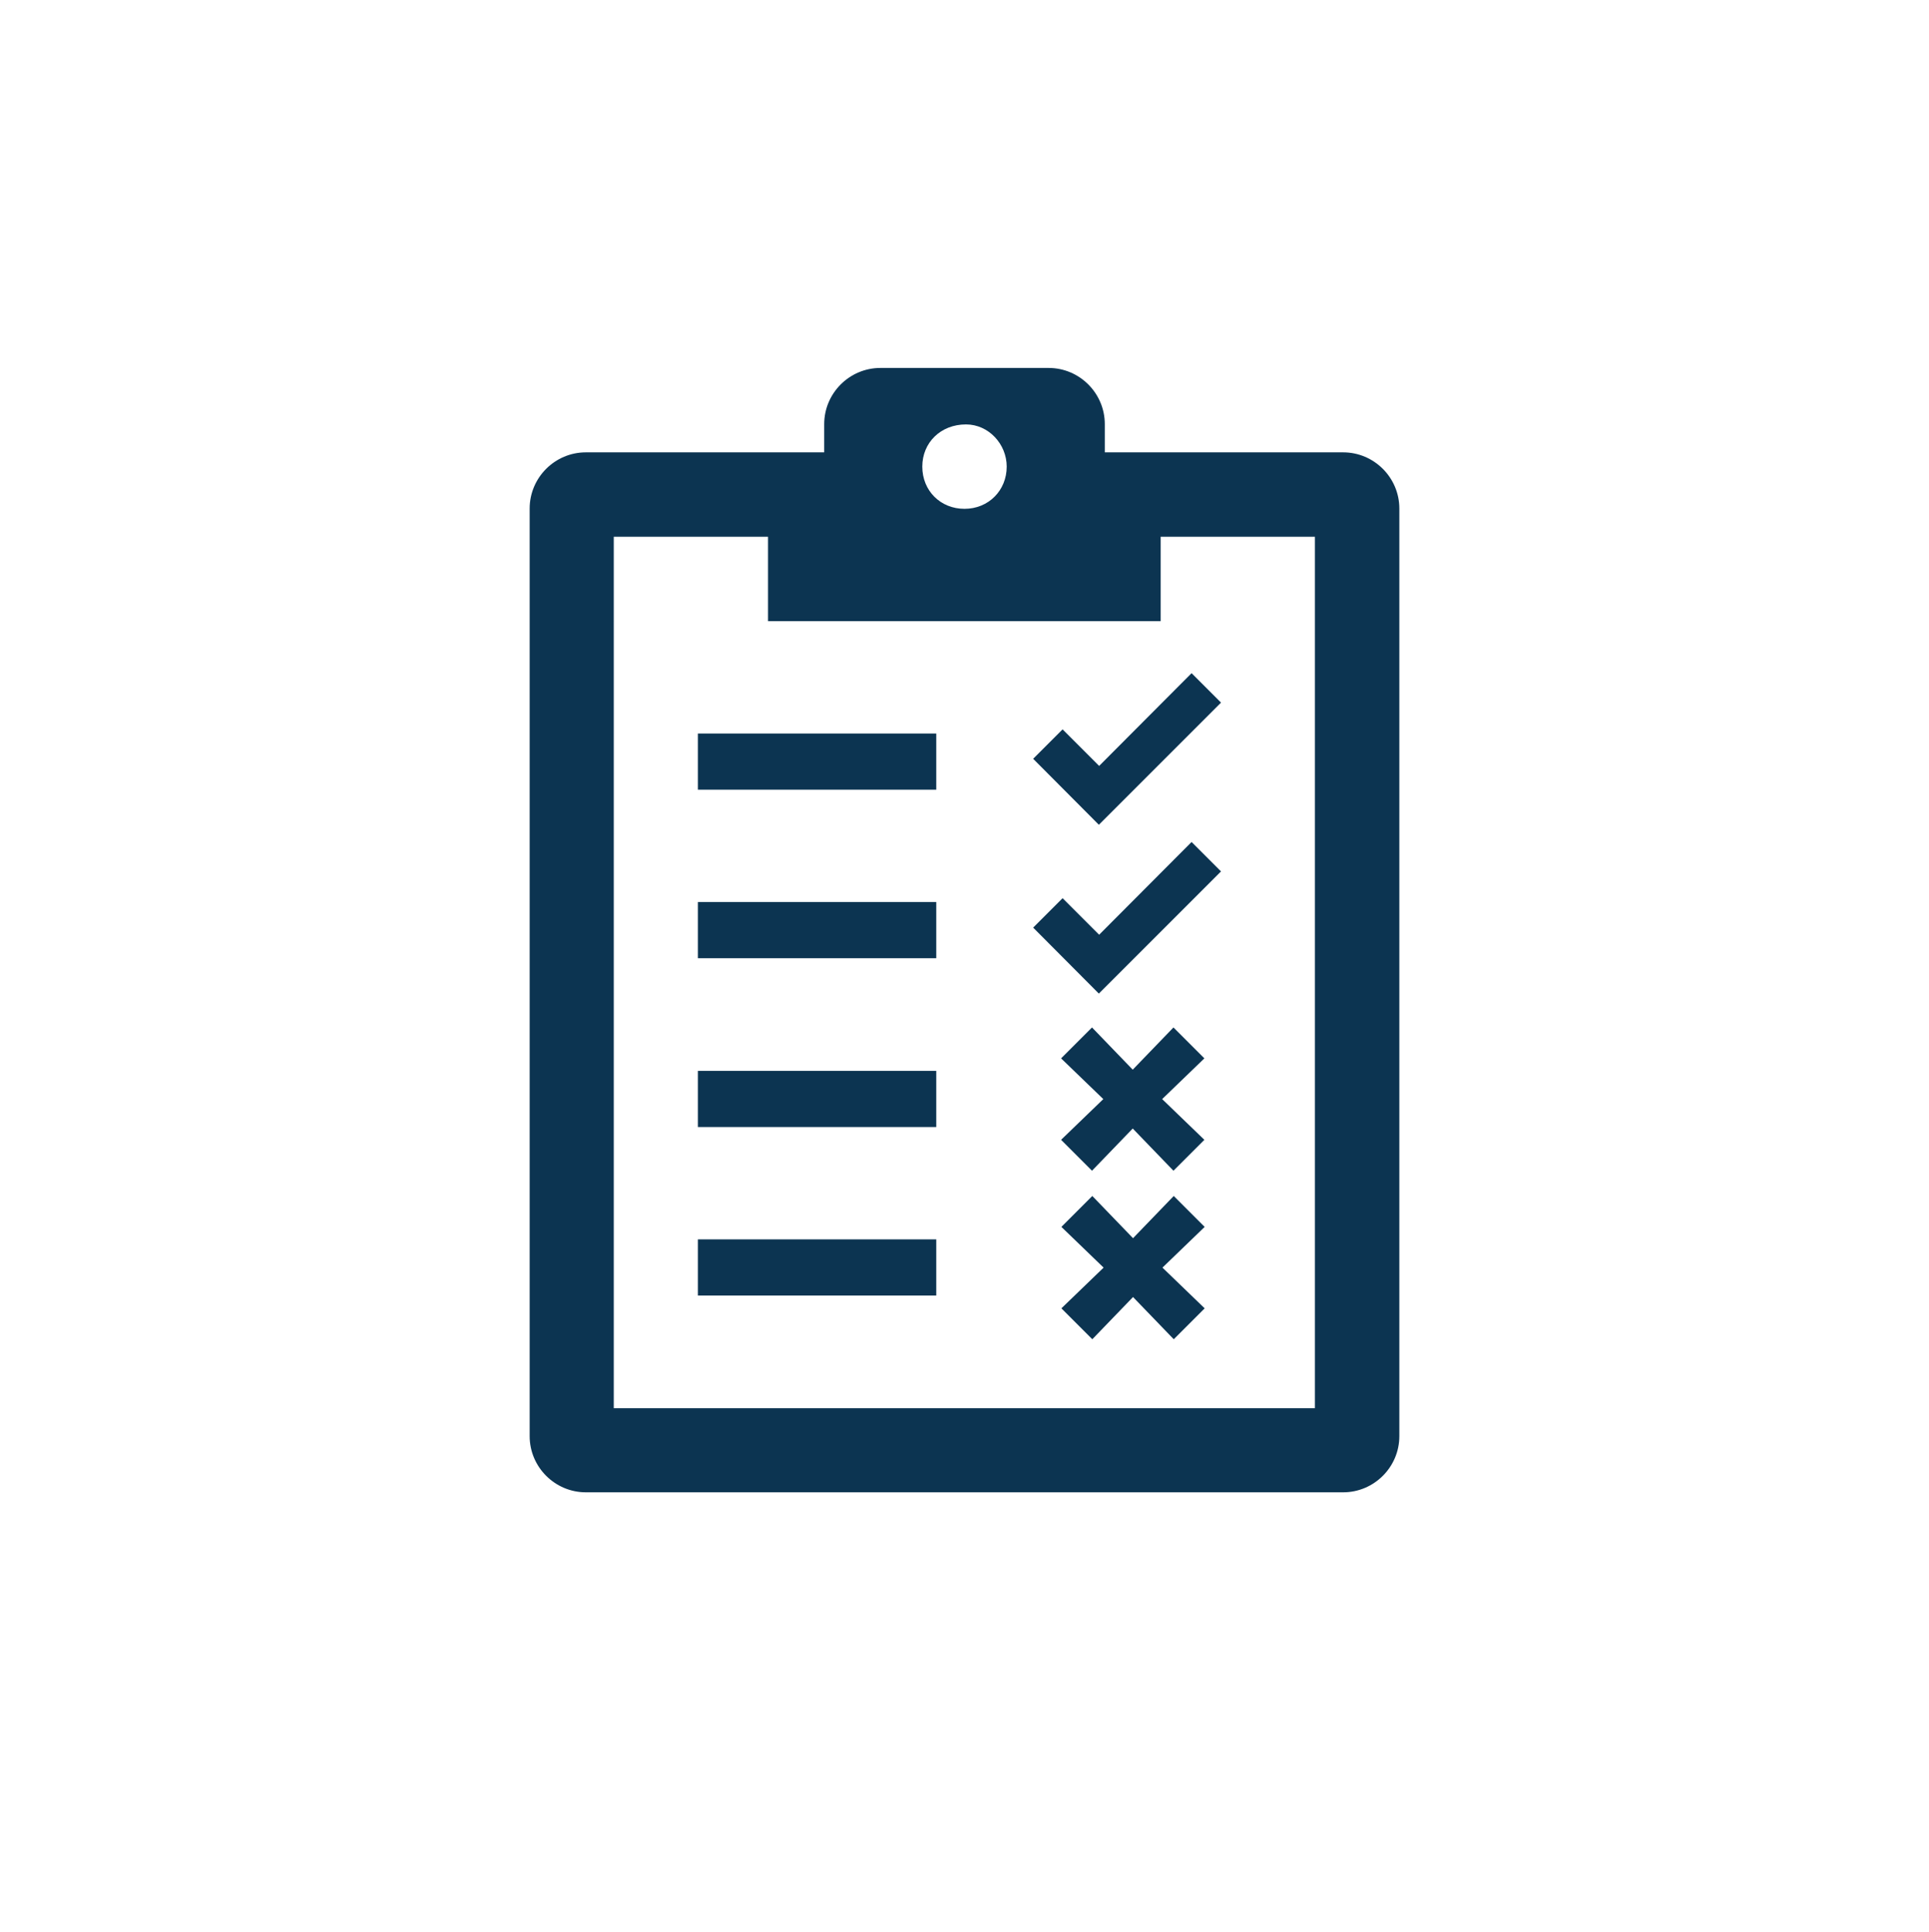 <?xml version="1.0" encoding="UTF-8"?>
<svg xmlns="http://www.w3.org/2000/svg" xmlns:xlink="http://www.w3.org/1999/xlink" version="1.1" id="Ebene_1" x="0px" y="0px" viewBox="0 0 649 650" style="enable-background:new 0 0 649 650;" xml:space="preserve">
<style type="text/css">
	.st0{fill:#0C3451;}
</style>
<g>
	<g transform="translate(-1933 -1764)">
		<g>
			<g>
				<g>
					<g>
						<g>
							<g>
								<path class="st0" d="M2139.5,1944.6h51.9v28.4h132.1v-28.4h51.9v293.2h-235.9V1944.6z M2258,1906.8          c7.6,0,13.7,6.6,13.7,14.2c0,8-6.1,14.2-14.2,14.2s-14.2-6.1-14.2-14.2C2243.3,1912.9,2249.5,1906.8,2258,1906.8z           M2111.2,1935.1v312.1c0,10.4,8.5,18.9,18.9,18.9h254.8c10.4,0,18.9-8.5,18.9-18.9v-312.1c0-10.4-8.5-18.9-18.9-18.9h-80.2          v-9.5c0-10.4-8.5-18.9-18.9-18.9h-56.6c-10.4,0-18.9,8.5-18.9,18.9v9.5h-80.2C2119.7,1916.2,2111.2,1924.7,2111.2,1935.1z"></path>
								<path class="st0" d="M2304.2,2133.8l-14.2,13.7l10.4,10.4l13.7-14.2l13.7,14.2l10.4-10.4l-14.2-13.7l14.2-13.7l-10.4-10.4          l-13.7,14.2l-13.7-14.2l-10.4,10.4L2304.2,2133.8z"></path>
								<path class="st0" d="M2290.1,2176.8l14.2,13.7l-14.2,13.7l10.4,10.4l13.7-14.2l13.7,14.2l10.4-10.4l-14.2-13.7l14.2-13.7          l-10.4-10.4l-13.7,14.2l-13.7-14.2L2290.1,2176.8z"></path>
								<path class="st0" d="M2167.8,2124.3h80.2v18.9h-80.2V2124.3z"></path>
								<path class="st0" d="M2167.8,2181h80.2v18.9h-80.2V2181z"></path>
								<path class="st0" d="M2167.8,2010.8h80.2v18.9h-80.2V2010.8z"></path>
								<path class="st0" d="M2167.8,2067.5h80.2v18.9h-80.2V2067.5z"></path>
								<path class="st0" d="M2280.6,2019.3l9.9-9.9l12.3,12.3l31.1-31.2l9.9,9.9l-41.1,41.1L2280.6,2019.3z"></path>
								<path class="st0" d="M2280.6,2076.1l9.9-9.9l12.3,12.3l31.1-31.2l9.9,9.9l-41.1,41.1L2280.6,2076.1z"></path>
							</g>
						</g>
					</g>
				</g>
			</g>
		</g>
	</g>
</g>
</svg>
